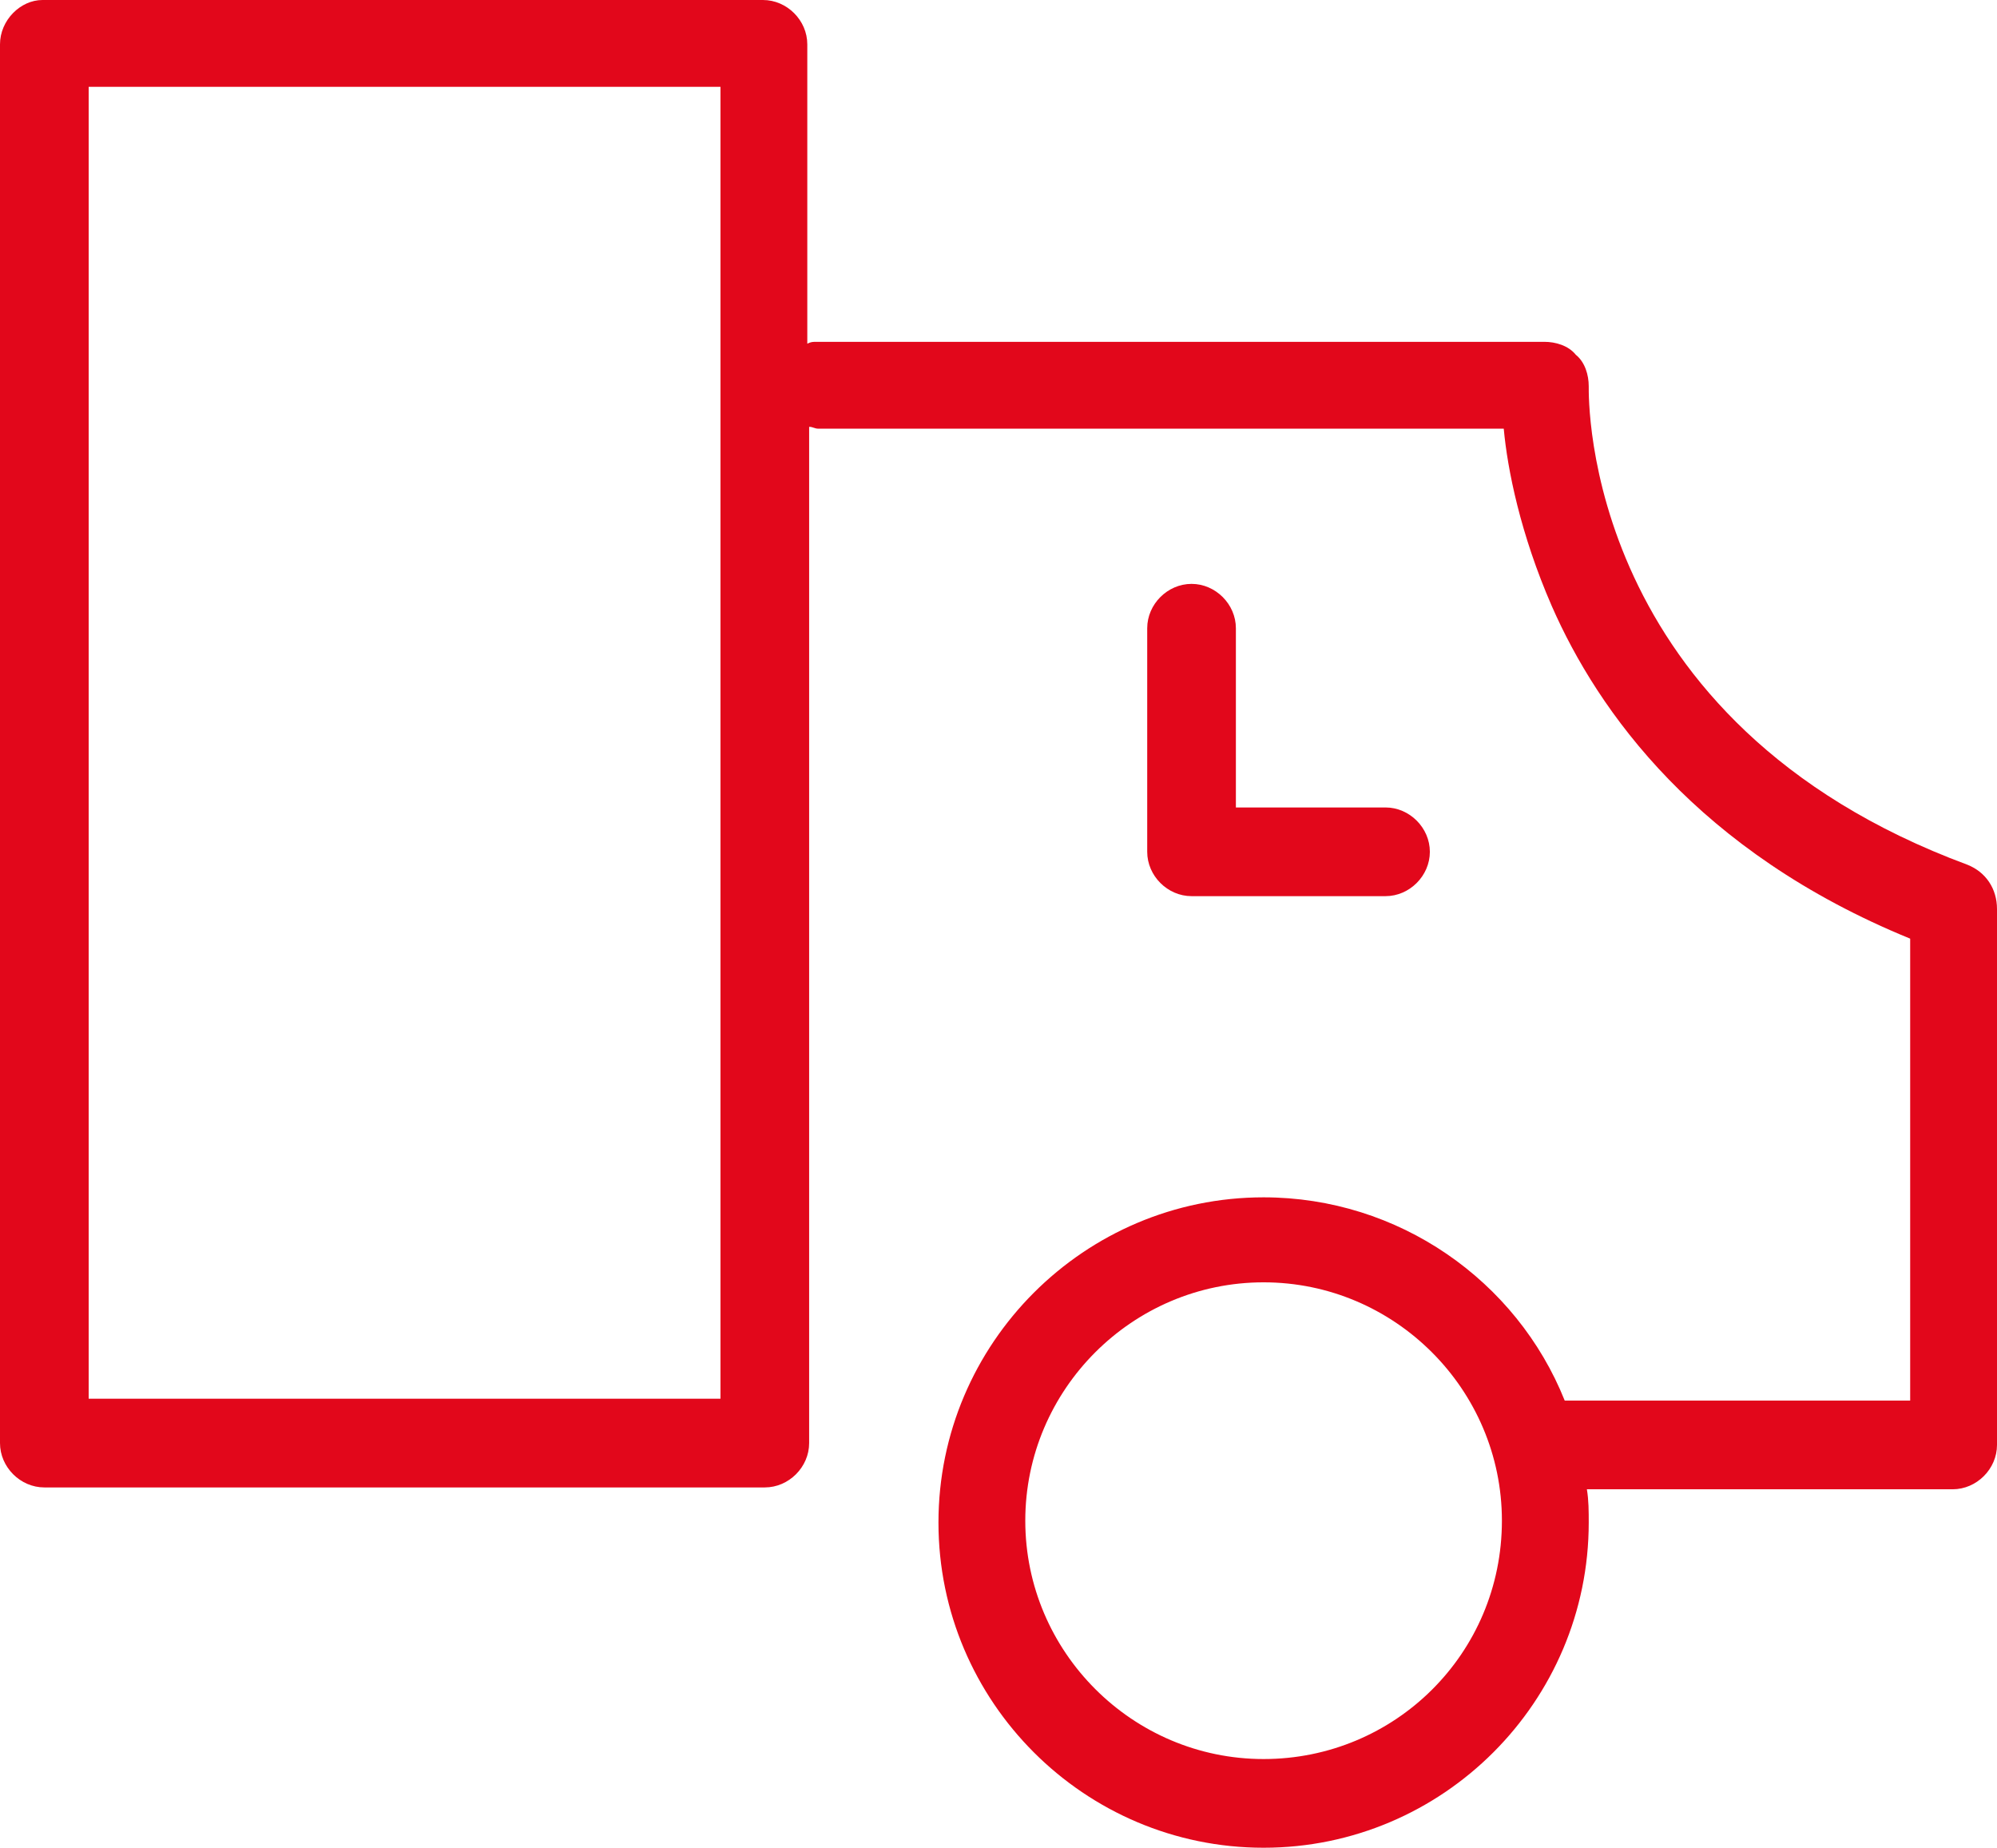 <?xml version="1.0" encoding="UTF-8"?>
<svg xmlns="http://www.w3.org/2000/svg" xmlns:xlink="http://www.w3.org/1999/xlink" version="1.0" id="Ebene_1" x="0px" y="0px" viewBox="0 0 108.1 100" style="enable-background:new 0 0 108.1 100;" xml:space="preserve">
<style type="text/css">
	.st0{fill:#E2071B;}
</style>
<g>
	<path class="st0" d="M106.5,46.8C85.7,39.1,86,21.6,86,20.9c0-0.6-0.2-1.3-0.7-1.7c-0.4-0.5-1.1-0.7-1.7-0.7H44.2   c-0.2,0-0.3,0-0.5,0.1V2.4c0-1.3-1.1-2.4-2.4-2.4h-39C1.1,0,0,1.1,0,2.4v75.7c0,1.3,1.1,2.4,2.4,2.4h39c1.3,0,2.4-1.1,2.4-2.4v-55   c0.2,0,0.3,0.1,0.5,0.1h37.1c0.2,2.2,0.9,5.7,2.6,9.6c2.5,5.7,7.9,13.3,19.4,18v25H84.7c-2.6-6.5-9-11-16.3-11   c-9.7,0-17.6,7.9-17.6,17.6S58.7,100,68.4,100S86,92.1,86,82.4c0-0.6,0-1.2-0.1-1.8h19.8c1.3,0,2.4-1.1,2.4-2.4v-29   C108.1,48.1,107.5,47.2,106.5,46.8z M39,75.7H4.8v-71H39V75.7z M68.4,95.2c-7.1,0-12.9-5.8-12.9-12.9c0-7.1,5.8-12.9,12.9-12.9   s12.9,5.8,12.9,12.9C81.3,89.5,75.5,95.2,68.4,95.2z"></path>
	<path class="st0" d="M64.5,31.6c-1.3,0-2.4,1.1-2.4,2.4v12.1c0,1.3,1.1,2.4,2.4,2.4H75c1.3,0,2.4-1.1,2.4-2.4s-1.1-2.4-2.4-2.4   h-8.1V34C66.9,32.7,65.8,31.6,64.5,31.6z"></path>
</g>
</svg>
